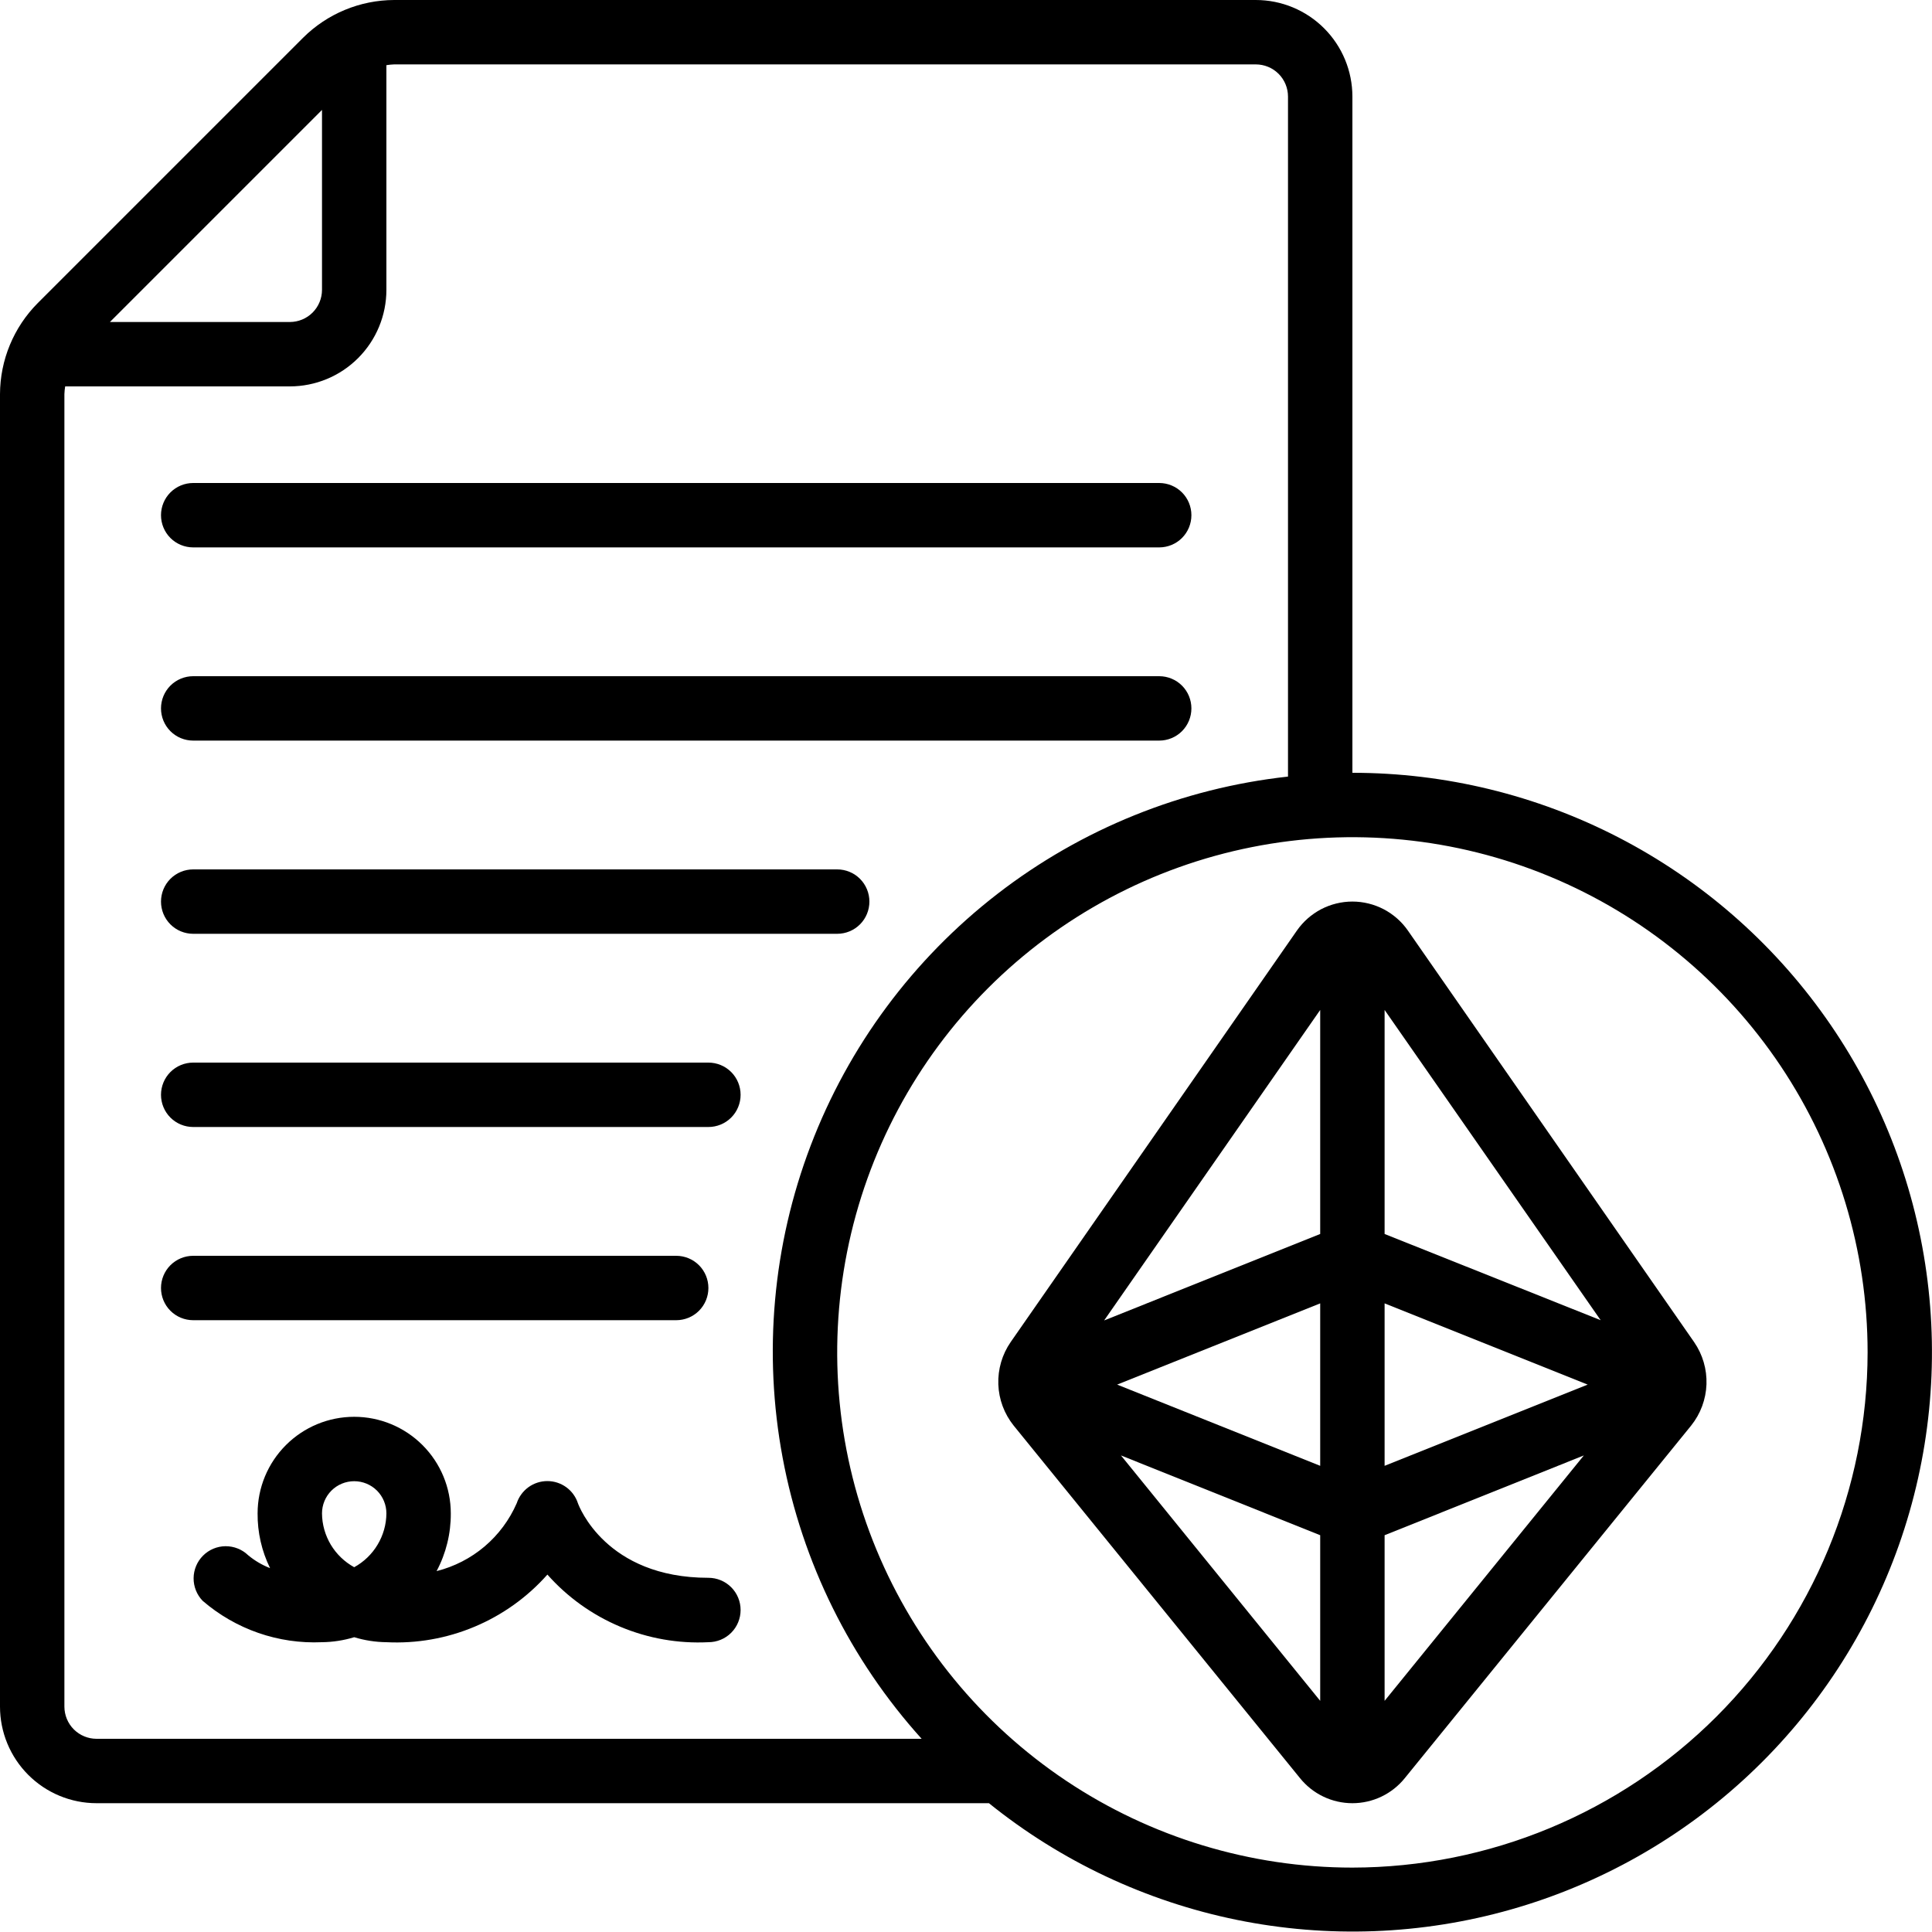 <svg width="48" height="48" viewBox="0 0 48 48" fill="none" xmlns="http://www.w3.org/2000/svg">
<g clip-path="url(#clip0_269_12)">
<path d="M33.6 19.2V2.4C33.6 1.763 33.347 1.153 32.897 0.703C32.447 0.253 31.837 0 31.2 0L9.792 0C8.944 0.003 8.131 0.34 7.53 0.938L0.938 7.53C0.34 8.131 0.003 8.944 0 9.792L0 42.4C0 43.036 0.253 43.647 0.703 44.097C1.153 44.547 1.763 44.8 2.4 44.8H24.57C26.362 46.245 28.475 47.239 30.731 47.699C32.987 48.159 35.32 48.071 37.535 47.442C39.75 46.813 41.782 45.663 43.46 44.086C45.138 42.51 46.413 40.554 47.179 38.383C47.945 36.212 48.179 33.888 47.861 31.608C47.544 29.328 46.684 27.157 45.353 25.278C44.023 23.398 42.261 21.866 40.216 20.808C38.171 19.751 35.902 19.199 33.6 19.2ZM8 2.731V7.2C8 7.412 7.916 7.616 7.766 7.766C7.616 7.916 7.412 8 7.2 8H2.731L8 2.731ZM1.6 42.4V9.792C1.602 9.728 1.609 9.664 1.619 9.6H7.2C7.837 9.6 8.447 9.347 8.897 8.897C9.347 8.447 9.6 7.837 9.6 7.2V1.619C9.664 1.609 9.728 1.602 9.792 1.6H31.2C31.412 1.6 31.616 1.684 31.766 1.834C31.916 1.984 32 2.188 32 2.4V19.294C29.371 19.583 26.872 20.592 24.779 22.21C22.687 23.828 21.081 25.992 20.14 28.464C19.199 30.936 18.958 33.62 19.445 36.22C19.931 38.82 21.126 41.236 22.898 43.2H2.4C2.188 43.2 1.984 43.116 1.834 42.966C1.684 42.816 1.6 42.612 1.6 42.4ZM33.6 46.4C31.068 46.4 28.594 45.649 26.489 44.243C24.384 42.836 22.743 40.837 21.774 38.498C20.805 36.16 20.552 33.586 21.046 31.103C21.54 28.62 22.759 26.339 24.549 24.549C26.339 22.759 28.62 21.54 31.103 21.046C33.586 20.552 36.16 20.805 38.498 21.774C40.837 22.743 42.836 24.384 44.243 26.489C45.649 28.594 46.4 31.068 46.4 33.6C46.396 36.993 45.046 40.247 42.647 42.647C40.247 45.046 36.993 46.396 33.6 46.4Z" fill="black"/>
<path d="M34.979 23.12C34.825 22.898 34.618 22.716 34.378 22.59C34.138 22.465 33.871 22.399 33.6 22.399C33.329 22.399 33.062 22.465 32.822 22.59C32.582 22.716 32.376 22.898 32.221 23.12L25.11 33.343C24.897 33.651 24.79 34.019 24.803 34.393C24.816 34.767 24.95 35.126 25.184 35.418L32.297 44.176C32.454 44.371 32.652 44.528 32.878 44.636C33.103 44.744 33.35 44.8 33.6 44.8C33.85 44.8 34.097 44.744 34.322 44.636C34.548 44.528 34.746 44.371 34.903 44.176L42.016 35.418C42.25 35.126 42.383 34.767 42.397 34.393C42.41 34.019 42.302 33.651 42.09 33.344L34.979 23.12ZM39.768 32.8L34.4 30.658V25.092L39.768 32.8ZM32.8 36.418L27.755 34.4L32.8 32.382V36.418ZM34.4 32.382L39.446 34.4L34.4 36.418V32.382ZM32.8 25.092V30.658L27.432 32.806L32.8 25.092ZM27.85 36.16L32.8 38.142V42.257L27.85 36.16ZM34.4 42.257V38.142L39.35 36.16L34.4 42.257Z" fill="black"/>
<path d="M17.6 39.2C15.05 39.2 14.383 37.416 14.358 37.347C14.306 37.187 14.204 37.048 14.068 36.949C13.931 36.85 13.767 36.797 13.598 36.797C13.43 36.797 13.266 36.85 13.129 36.949C12.993 37.048 12.891 37.187 12.838 37.347C12.657 37.762 12.384 38.129 12.039 38.422C11.694 38.714 11.286 38.923 10.847 39.034C11.082 38.592 11.203 38.1 11.2 37.6C11.2 36.963 10.947 36.353 10.497 35.903C10.047 35.453 9.437 35.2 8.8 35.2C8.163 35.2 7.553 35.453 7.103 35.903C6.653 36.353 6.4 36.963 6.4 37.6C6.396 38.071 6.502 38.537 6.71 38.96C6.512 38.883 6.329 38.775 6.166 38.64C6.015 38.494 5.813 38.414 5.603 38.415C5.393 38.417 5.192 38.501 5.044 38.65C4.896 38.798 4.812 38.999 4.81 39.208C4.808 39.418 4.889 39.62 5.034 39.771C5.855 40.48 6.916 40.849 8 40.8C8.271 40.797 8.541 40.755 8.8 40.676C9.059 40.755 9.329 40.797 9.6 40.8C10.35 40.838 11.099 40.706 11.791 40.415C12.484 40.124 13.102 39.682 13.6 39.12C14.098 39.682 14.716 40.124 15.409 40.415C16.101 40.706 16.85 40.838 17.6 40.8C17.812 40.8 18.016 40.716 18.166 40.566C18.316 40.416 18.4 40.212 18.4 40C18.4 39.788 18.316 39.584 18.166 39.434C18.016 39.284 17.812 39.2 17.6 39.2ZM8.8 38.937C8.56 38.805 8.359 38.612 8.218 38.377C8.078 38.142 8.002 37.874 8 37.6C8 37.388 8.084 37.184 8.234 37.034C8.384 36.884 8.588 36.8 8.8 36.8C9.012 36.8 9.216 36.884 9.366 37.034C9.516 37.184 9.6 37.388 9.6 37.6C9.598 37.874 9.522 38.142 9.381 38.377C9.241 38.612 9.04 38.805 8.8 38.937Z" fill="black"/>
<path d="M16.8 32.8C17.012 32.8 17.216 32.716 17.366 32.566C17.516 32.416 17.6 32.212 17.6 32C17.6 31.788 17.516 31.584 17.366 31.434C17.216 31.284 17.012 31.2 16.8 31.2H4.8C4.588 31.2 4.384 31.284 4.234 31.434C4.084 31.584 4 31.788 4 32C4 32.212 4.084 32.416 4.234 32.566C4.384 32.716 4.588 32.8 4.8 32.8H16.8Z" fill="black"/>
<path d="M17.6 26.4H4.8C4.588 26.4 4.384 26.484 4.234 26.634C4.084 26.784 4 26.988 4 27.2C4 27.412 4.084 27.616 4.234 27.766C4.384 27.916 4.588 28 4.8 28H17.6C17.812 28 18.016 27.916 18.166 27.766C18.316 27.616 18.4 27.412 18.4 27.2C18.4 26.988 18.316 26.784 18.166 26.634C18.016 26.484 17.812 26.4 17.6 26.4Z" fill="black"/>
<path d="M4.8 23.2H20.8C21.012 23.2 21.216 23.116 21.366 22.966C21.516 22.816 21.6 22.612 21.6 22.4C21.6 22.188 21.516 21.984 21.366 21.834C21.216 21.684 21.012 21.6 20.8 21.6H4.8C4.588 21.6 4.384 21.684 4.234 21.834C4.084 21.984 4 22.188 4 22.4C4 22.612 4.084 22.816 4.234 22.966C4.384 23.116 4.588 23.2 4.8 23.2Z" fill="black"/>
<path d="M4.8 18.4H28.8C29.012 18.4 29.216 18.316 29.366 18.166C29.516 18.016 29.6 17.812 29.6 17.6C29.6 17.388 29.516 17.184 29.366 17.034C29.216 16.884 29.012 16.8 28.8 16.8H4.8C4.588 16.8 4.384 16.884 4.234 17.034C4.084 17.184 4 17.388 4 17.6C4 17.812 4.084 18.016 4.234 18.166C4.384 18.316 4.588 18.4 4.8 18.4Z" fill="black"/>
<path d="M4.8 13.6H28.8C29.012 13.6 29.216 13.516 29.366 13.366C29.516 13.216 29.6 13.012 29.6 12.8C29.6 12.588 29.516 12.384 29.366 12.234C29.216 12.084 29.012 12 28.8 12H4.8C4.588 12 4.384 12.084 4.234 12.234C4.084 12.384 4 12.588 4 12.8C4 13.012 4.084 13.216 4.234 13.366C4.384 13.516 4.588 13.6 4.8 13.6Z" fill="black"/>
</g>
<defs>
<clipPath id="clip0_269_12">
<rect width="48" height="48" fill="white"/>
</clipPath>
</defs>
</svg>
